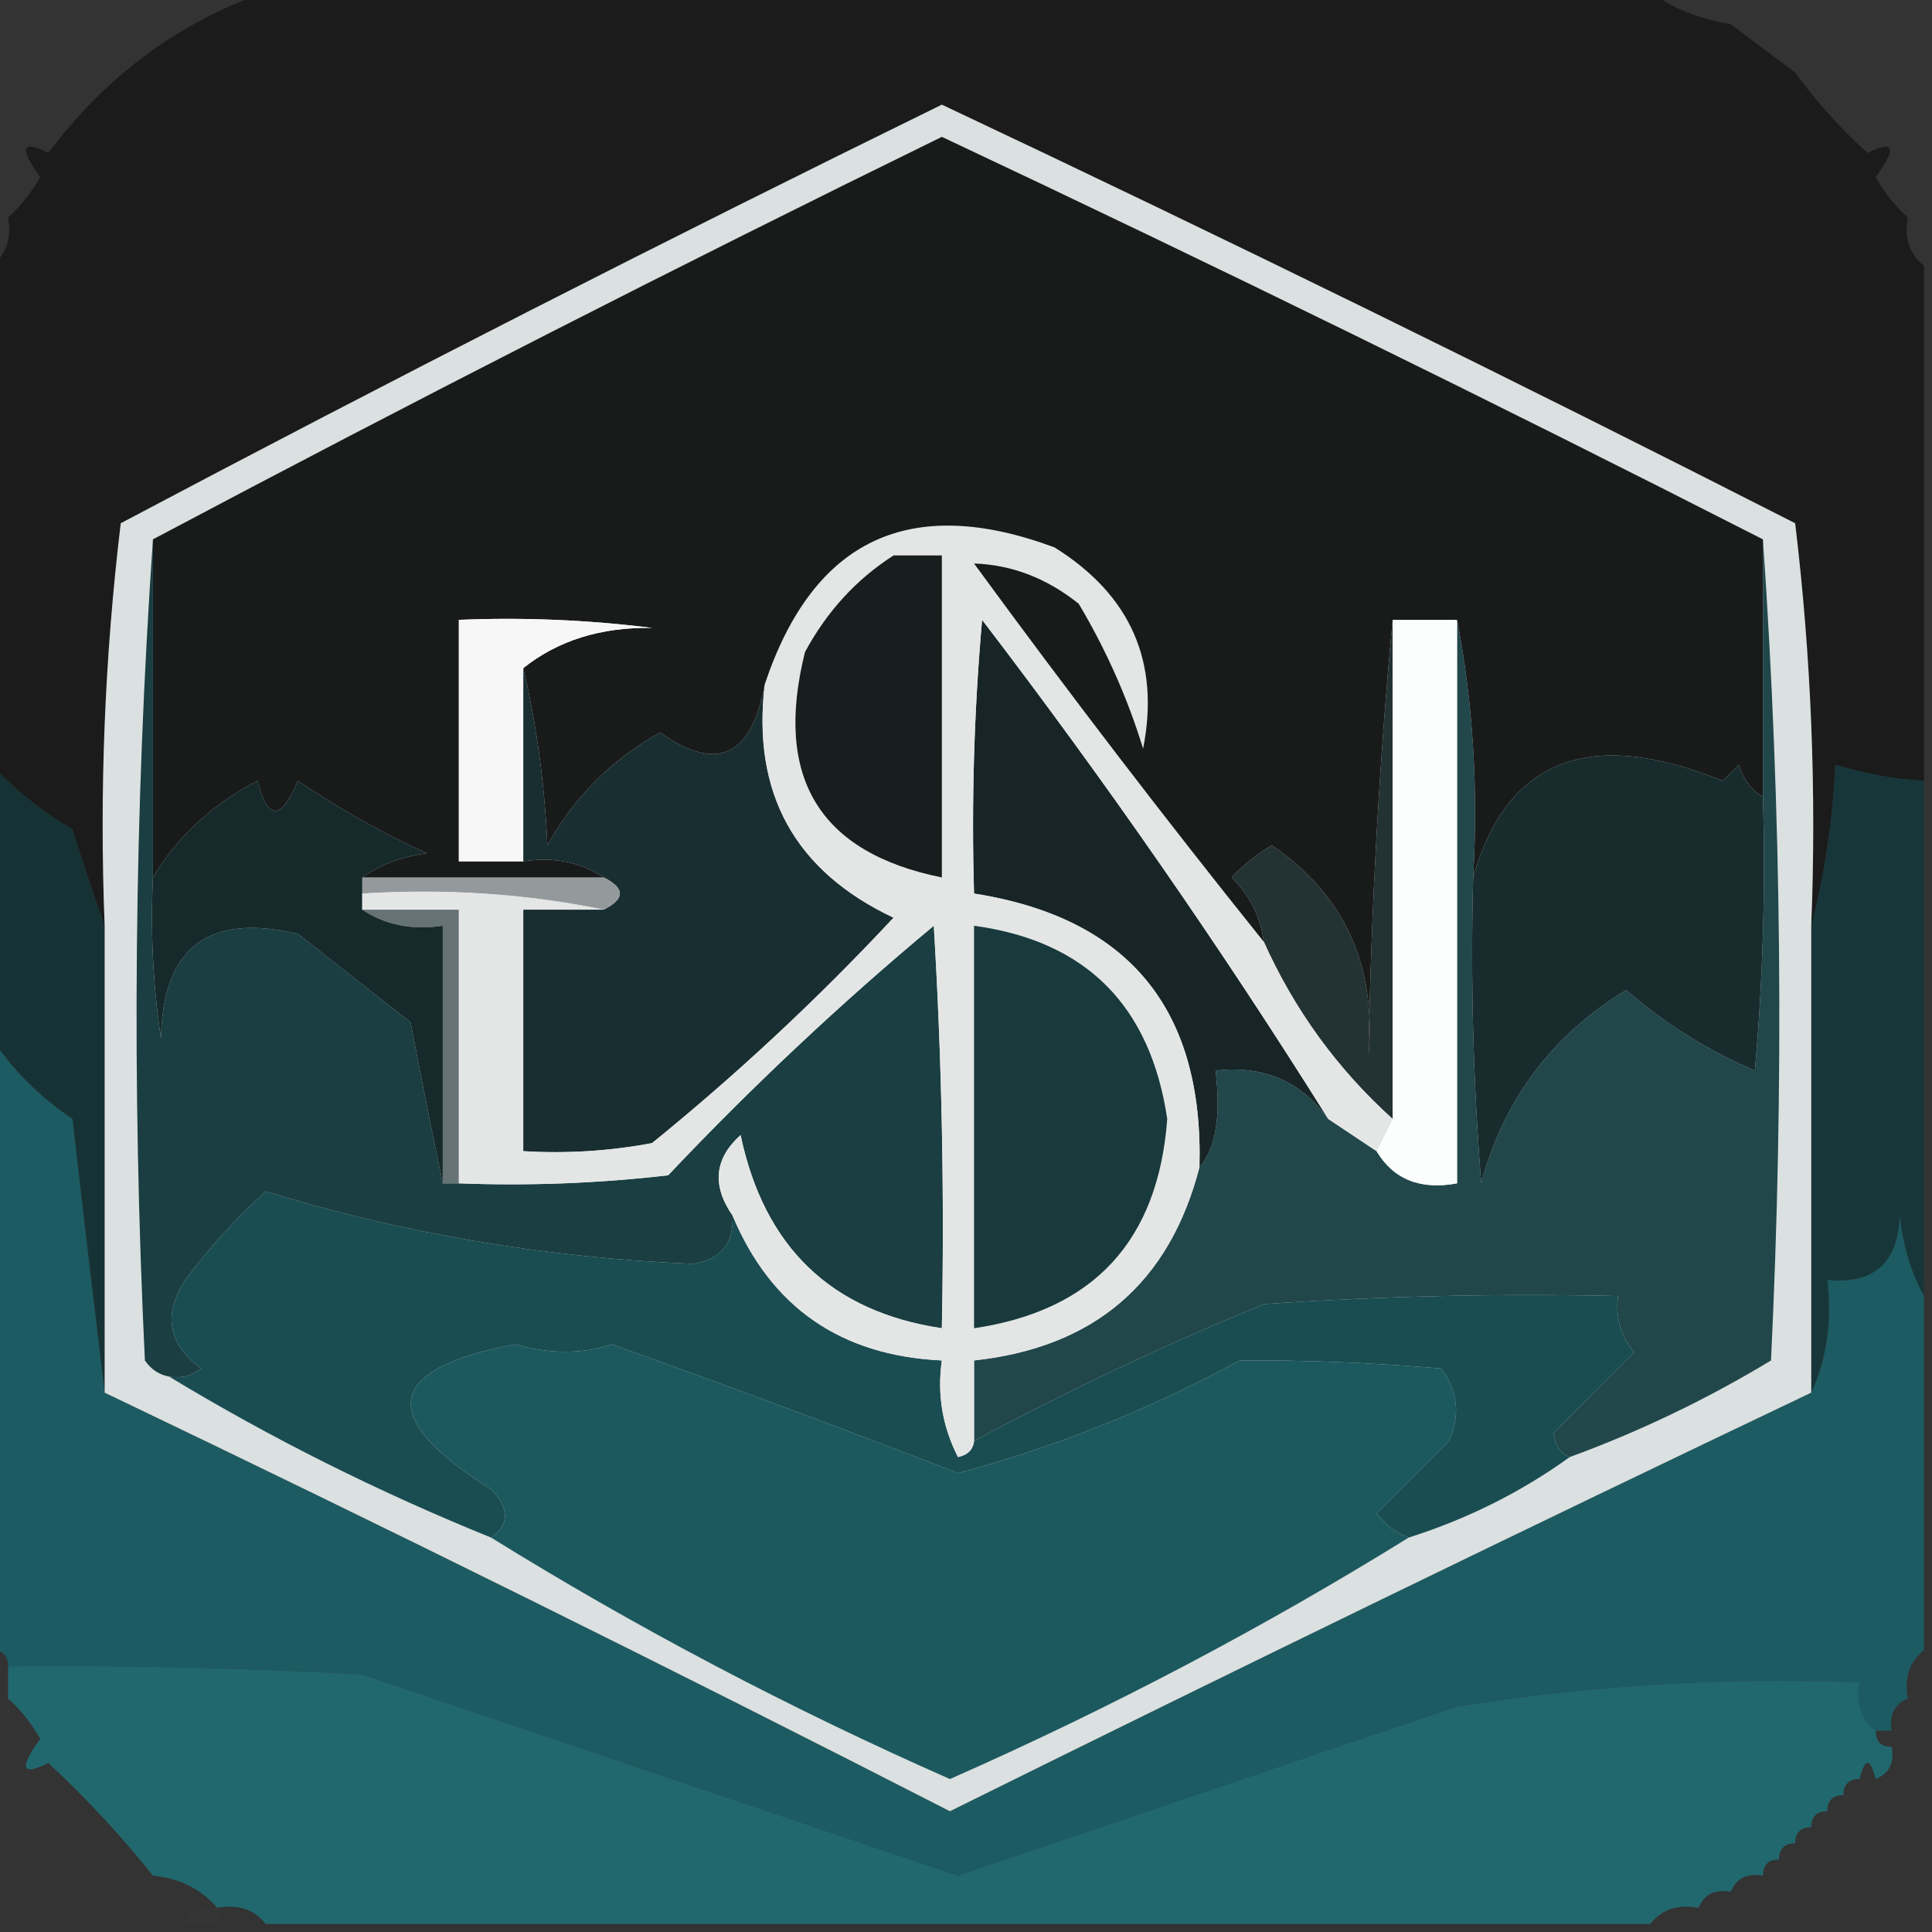 <?xml version="1.0" encoding="UTF-8"?> <svg xmlns="http://www.w3.org/2000/svg" xmlns:xlink="http://www.w3.org/1999/xlink" version="1.1" width="120px" height="120px" style="shape-rendering:geometricPrecision; text-rendering:geometricPrecision; image-rendering:optimizeQuality; fill-rule:evenodd; clip-rule:evenodd"><rect width="100%" height="100%" fill="#333333" stroke="none"/><g><path style="opacity:0.999" fill="#1b1b1b" d="M 16.5,-0.5 C 45.167,-0.5 73.833,-0.5 102.5,-0.5C 103.93,0.537 105.597,1.204 107.5,1.5C 108.795,2.488 110.128,3.488 111.5,4.5C 112.793,6.296 114.293,7.963 116,9.5C 117.666,8.66 117.833,9.16 116.5,11C 117.066,11.995 117.733,12.828 118.5,13.5C 118.263,14.791 118.596,15.791 119.5,16.5C 119.5,27.167 119.5,37.833 119.5,48.5C 117.753,48.407 115.919,48.074 114,47.5C 113.821,51.025 113.321,54.359 112.5,57.5C 112.831,49.14 112.498,40.807 111.5,32.5C 93.951,23.559 76.284,14.892 58.5,6.5C 41.38,14.893 24.38,23.56 7.5,32.5C 6.502,40.807 6.169,49.14 6.5,57.5C 5.835,55.631 5.169,53.631 4.5,51.5C 2.581,50.388 0.914,49.054 -0.5,47.5C -0.5,37.167 -0.5,26.833 -0.5,16.5C 0.404,15.791 0.737,14.791 0.5,13.5C 1.267,12.828 1.934,11.995 2.5,11C 1.167,9.16 1.334,8.66 3,9.5C 6.579,4.731 11.079,1.397 16.5,-0.5 Z"></path></g><g><path style="opacity:0.008" fill="#7d7e7d" d="M 107.5,0.5 C 108.833,1.167 108.833,1.167 107.5,0.5 Z"></path></g><g><path style="opacity:0.004" fill="#7e7f7e" d="M 111.5,3.5 C 112.833,4.167 112.833,4.167 111.5,3.5 Z"></path></g><g><path style="opacity:0.024" fill="#7c7c7c" d="M -0.5,11.5 C 0.338,11.842 0.672,12.508 0.5,13.5C 0.167,13.5 -0.167,13.5 -0.5,13.5C -0.5,12.833 -0.5,12.167 -0.5,11.5 Z"></path></g><g><path style="opacity:0.024" fill="#7c7c7c" d="M 119.5,11.5 C 119.5,12.167 119.5,12.833 119.5,13.5C 119.167,13.5 118.833,13.5 118.5,13.5C 118.328,12.508 118.662,11.842 119.5,11.5 Z"></path></g><g><path style="opacity:1" fill="#173235" d="M -0.5,47.5 C 0.914,49.054 2.581,50.388 4.5,51.5C 5.169,53.631 5.835,55.631 6.5,57.5C 6.5,67.167 6.5,76.833 6.5,86.5C 5.833,80.986 5.167,75.32 4.5,69.5C 2.451,68.118 0.785,66.452 -0.5,64.5C -0.5,58.833 -0.5,53.167 -0.5,47.5 Z"></path></g><g><path style="opacity:1" fill="#173639" d="M 119.5,48.5 C 119.5,59.167 119.5,69.833 119.5,80.5C 118.698,79.048 118.198,77.382 118,75.5C 117.888,78.447 116.388,79.78 113.5,79.5C 113.802,82.059 113.468,84.393 112.5,86.5C 112.5,76.833 112.5,67.167 112.5,57.5C 113.321,54.359 113.821,51.025 114,47.5C 115.919,48.074 117.753,48.407 119.5,48.5 Z"></path></g><g><path style="opacity:0.999" fill="#1c5b61" d="M -0.5,64.5 C 0.785,66.452 2.451,68.118 4.5,69.5C 5.167,75.32 5.833,80.986 6.5,86.5C 24.098,94.922 41.598,103.589 59,112.5C 76.867,103.649 94.7,94.982 112.5,86.5C 113.468,84.393 113.802,82.059 113.5,79.5C 116.388,79.78 117.888,78.447 118,75.5C 118.198,77.382 118.698,79.048 119.5,80.5C 119.5,87.833 119.5,95.167 119.5,102.5C 118.596,103.209 118.263,104.209 118.5,105.5C 117.662,105.842 117.328,106.508 117.5,107.5C 117.167,107.5 116.833,107.5 116.5,107.5C 115.596,106.791 115.263,105.791 115.5,104.5C 107.107,104.17 98.773,104.67 90.5,106C 80.196,109.48 69.862,112.98 59.5,116.5C 47.187,112.347 34.853,108.18 22.5,104C 14.963,103.592 7.63,103.425 0.5,103.5C 0.5,102.833 0.167,102.5 -0.5,102.5C -0.5,89.833 -0.5,77.167 -0.5,64.5 Z"></path></g><g><path style="opacity:0.999" fill="#21686e" d="M 0.5,103.5 C 7.63,103.425 14.963,103.592 22.5,104C 34.853,108.18 47.187,112.347 59.5,116.5C 69.862,112.98 80.196,109.48 90.5,106C 98.773,104.67 107.107,104.17 115.5,104.5C 115.263,105.791 115.596,106.791 116.5,107.5C 116.5,108.167 116.833,108.5 117.5,108.5C 117.672,109.492 117.338,110.158 116.5,110.5C 116.167,109.167 115.833,109.167 115.5,110.5C 114.833,110.5 114.5,110.833 114.5,111.5C 113.833,111.5 113.5,111.833 113.5,112.5C 112.833,112.5 112.5,112.833 112.5,113.5C 111.833,113.5 111.5,113.833 111.5,114.5C 110.833,114.5 110.5,114.833 110.5,115.5C 109.833,115.5 109.5,115.833 109.5,116.5C 108.508,116.328 107.842,116.662 107.5,117.5C 106.508,117.328 105.842,117.662 105.5,118.5C 104.209,118.263 103.209,118.596 102.5,119.5C 73.833,119.5 45.167,119.5 16.5,119.5C 15.791,118.596 14.791,118.263 13.5,118.5C 12.486,117.326 11.153,116.66 9.5,116.5C 7.539,114.037 5.372,111.703 3,109.5C 1.334,110.34 1.167,109.84 2.5,108C 1.934,107.005 1.267,106.172 0.5,105.5C 0.5,104.833 0.5,104.167 0.5,103.5 Z"></path></g><g><path style="opacity:0.008" fill="#7d7e7e" d="M -0.5,105.5 C -0.167,105.5 0.167,105.5 0.5,105.5C 0.672,106.492 0.338,107.158 -0.5,107.5C -0.5,106.833 -0.5,106.167 -0.5,105.5 Z"></path></g><g><path style="opacity:0.008" fill="#7d7e7e" d="M 118.5,105.5 C 118.833,105.5 119.167,105.5 119.5,105.5C 119.5,106.167 119.5,106.833 119.5,107.5C 119.167,107.5 118.833,107.5 118.5,107.5C 118.5,106.833 118.5,106.167 118.5,105.5 Z"></path></g><g><path style="opacity:1" fill="#dbe0e0" d="M 112.5,57.5 C 112.5,67.167 112.5,76.833 112.5,86.5C 94.7,94.982 76.867,103.649 59,112.5C 41.598,103.589 24.098,94.922 6.5,86.5C 6.5,76.833 6.5,67.167 6.5,57.5C 6.169,49.14 6.502,40.807 7.5,32.5C 24.38,23.56 41.38,14.893 58.5,6.5C 76.284,14.892 93.951,23.559 111.5,32.5C 112.498,40.807 112.831,49.14 112.5,57.5 Z"></path></g><g><path style="opacity:1" fill="#1c595f" d="M 87.5,95.5 C 78.441,101.115 68.941,106.115 59,110.5C 49.059,106.115 39.559,101.115 30.5,95.5C 31.653,94.687 31.653,93.687 30.5,92.5C 23.387,88.026 23.887,85.026 32,83.5C 34.141,84.112 36.141,84.112 38,83.5C 45.2,86.067 52.367,88.734 59.5,91.5C 65.61,89.862 71.443,87.529 77,84.5C 80.966,84.47 85.133,84.636 89.5,85C 90.554,86.388 90.72,87.888 90,89.5C 88.5,91 87,92.5 85.5,94C 86.044,94.717 86.711,95.217 87.5,95.5 Z"></path></g><g><path style="opacity:1" fill="#1a4d52" d="M 45.5,75.5 C 47.89,81.203 52.223,84.203 58.5,84.5C 58.201,86.604 58.534,88.604 59.5,90.5C 60.107,90.376 60.44,90.043 60.5,89.5C 66.272,86.398 72.272,83.564 78.5,81C 85.826,80.5 93.159,80.334 100.5,80.5C 100.33,81.822 100.663,82.989 101.5,84C 99.812,85.688 98.145,87.355 96.5,89C 96.57,89.765 96.903,90.265 97.5,90.5C 94.485,92.674 91.151,94.341 87.5,95.5C 86.711,95.217 86.044,94.717 85.5,94C 87,92.5 88.5,91 90,89.5C 90.72,87.888 90.554,86.388 89.5,85C 85.133,84.636 80.966,84.47 77,84.5C 71.443,87.529 65.61,89.862 59.5,91.5C 52.367,88.734 45.2,86.067 38,83.5C 36.141,84.112 34.141,84.112 32,83.5C 23.887,85.026 23.387,88.026 30.5,92.5C 31.653,93.687 31.653,94.687 30.5,95.5C 23.516,92.674 16.849,89.341 10.5,85.5C 11.239,85.631 11.906,85.464 12.5,85C 10.44,83.507 10.107,81.674 11.5,79.5C 12.982,77.517 14.649,75.684 16.5,74C 25.029,76.615 33.862,78.115 43,78.5C 44.749,78.252 45.582,77.252 45.5,75.5 Z"></path></g><g><path style="opacity:1" fill="#21474b" d="M 109.5,33.5 C 110.662,50.328 110.828,67.328 110,84.5C 106.01,86.912 101.843,88.912 97.5,90.5C 96.903,90.265 96.57,89.765 96.5,89C 98.145,87.355 99.812,85.688 101.5,84C 100.663,82.989 100.33,81.822 100.5,80.5C 93.159,80.334 85.826,80.5 78.5,81C 72.272,83.564 66.272,86.398 60.5,89.5C 60.5,87.833 60.5,86.167 60.5,84.5C 67.972,83.691 72.638,79.691 74.5,72.5C 75.513,71.341 75.847,69.341 75.5,66.5C 78.453,66.15 80.787,67.15 82.5,69.5C 83.5,70.167 84.5,70.833 85.5,71.5C 86.552,73.256 88.219,73.923 90.5,73.5C 90.5,61.833 90.5,50.167 90.5,38.5C 91.488,43.641 91.821,48.974 91.5,54.5C 91.334,60.842 91.501,67.175 92,73.5C 93.4,68.296 96.4,64.296 101,61.5C 103.421,63.594 106.088,65.26 109,66.5C 109.499,60.843 109.666,55.176 109.5,49.5C 109.5,44.167 109.5,38.833 109.5,33.5 Z"></path></g><g><path style="opacity:1" fill="#1a3e41" d="M 9.5,33.5 C 9.5,40.5 9.5,47.5 9.5,54.5C 9.335,57.85 9.502,61.183 10,64.5C 10.104,58.858 12.937,56.691 18.5,58C 20.833,59.833 23.167,61.667 25.5,63.5C 26.167,66.977 26.834,70.311 27.5,73.5C 27.833,73.5 28.167,73.5 28.5,73.5C 32.846,73.666 37.179,73.499 41.5,73C 46.714,67.486 52.214,62.319 58,57.5C 58.5,65.827 58.666,74.16 58.5,82.5C 51.637,81.473 47.47,77.473 46,70.5C 44.372,71.962 44.205,73.628 45.5,75.5C 45.582,77.252 44.749,78.252 43,78.5C 33.862,78.115 25.029,76.615 16.5,74C 14.649,75.684 12.982,77.517 11.5,79.5C 10.107,81.674 10.44,83.507 12.5,85C 11.906,85.464 11.239,85.631 10.5,85.5C 9.883,85.389 9.383,85.056 9,84.5C 8.172,67.328 8.338,50.328 9.5,33.5 Z"></path></g><g><path style="opacity:1" fill="#172527" d="M 82.5,69.5 C 80.787,67.15 78.453,66.15 75.5,66.5C 75.847,69.341 75.513,71.341 74.5,72.5C 74.767,62.675 70.101,57.009 60.5,55.5C 60.334,49.824 60.501,44.157 61,38.5C 68.68,48.543 75.846,58.876 82.5,69.5 Z"></path></g><g><path style="opacity:1" fill="#182c2e" d="M 109.5,49.5 C 109.666,55.176 109.499,60.843 109,66.5C 106.088,65.26 103.421,63.594 101,61.5C 96.4,64.296 93.4,68.296 92,73.5C 91.501,67.175 91.334,60.842 91.5,54.5C 93.581,47.148 98.748,45.148 107,48.5C 107.333,48.167 107.667,47.833 108,47.5C 108.278,48.416 108.778,49.083 109.5,49.5 Z"></path></g><g><path style="opacity:1" fill="#192e30" d="M 32.5,41.5 C 33.323,44.977 33.823,48.644 34,52.5C 35.667,49.5 38,47.167 41,45.5C 44.524,47.994 46.691,46.994 47.5,42.5C 46.698,49.271 49.365,54.104 55.5,57C 50.801,62.034 45.801,66.7 40.5,71C 37.854,71.497 35.187,71.664 32.5,71.5C 32.5,66.5 32.5,61.5 32.5,56.5C 34.167,56.5 35.833,56.5 37.5,56.5C 38.833,55.833 38.833,55.167 37.5,54.5C 36.081,53.549 34.415,53.215 32.5,53.5C 32.5,49.5 32.5,45.5 32.5,41.5 Z"></path></g><g><path style="opacity:1" fill="#667375" d="M 22.5,56.5 C 24.5,56.5 26.5,56.5 28.5,56.5C 28.5,62.167 28.5,67.833 28.5,73.5C 28.167,73.5 27.833,73.5 27.5,73.5C 27.5,68.167 27.5,62.833 27.5,57.5C 25.585,57.785 23.919,57.451 22.5,56.5 Z"></path></g><g><path style="opacity:1" fill="#949a9b" d="M 22.5,55.5 C 22.5,55.167 22.5,54.833 22.5,54.5C 27.5,54.5 32.5,54.5 37.5,54.5C 38.833,55.167 38.833,55.833 37.5,56.5C 32.695,55.513 27.695,55.179 22.5,55.5 Z"></path></g><g><path style="opacity:1" fill="#16292b" d="M 22.5,54.5 C 22.5,54.833 22.5,55.167 22.5,55.5C 22.5,55.833 22.5,56.167 22.5,56.5C 23.919,57.451 25.585,57.785 27.5,57.5C 27.5,62.833 27.5,68.167 27.5,73.5C 26.834,70.311 26.167,66.977 25.5,63.5C 23.167,61.667 20.833,59.833 18.5,58C 12.937,56.691 10.104,58.858 10,64.5C 9.502,61.183 9.335,57.85 9.5,54.5C 11.023,51.957 13.19,49.957 16,48.5C 16.626,50.991 17.459,50.991 18.5,48.5C 21.059,50.233 23.725,51.733 26.5,53C 24.942,53.21 23.608,53.71 22.5,54.5 Z"></path></g><g><path style="opacity:1" fill="#233233" d="M 86.5,38.5 C 86.5,48.833 86.5,59.167 86.5,69.5C 83.067,66.399 80.4,62.732 78.5,58.5C 78.297,56.956 77.63,55.622 76.5,54.5C 77.242,53.713 78.075,53.047 79,52.5C 83.481,55.577 85.481,59.91 85,65.5C 85.17,56.324 85.67,47.324 86.5,38.5 Z"></path></g><g><path style="opacity:1" fill="#fcfdfd" d="M 86.5,38.5 C 87.833,38.5 89.167,38.5 90.5,38.5C 90.5,50.167 90.5,61.833 90.5,73.5C 88.219,73.923 86.552,73.256 85.5,71.5C 85.833,70.833 86.167,70.167 86.5,69.5C 86.5,59.167 86.5,48.833 86.5,38.5 Z"></path></g><g><path style="opacity:1" fill="#e4e6e6" d="M 78.5,58.5 C 80.4,62.732 83.067,66.399 86.5,69.5C 86.167,70.167 85.833,70.833 85.5,71.5C 84.5,70.833 83.5,70.167 82.5,69.5C 75.846,58.876 68.68,48.543 61,38.5C 60.501,44.157 60.334,49.824 60.5,55.5C 70.101,57.009 74.767,62.675 74.5,72.5C 72.638,79.691 67.972,83.691 60.5,84.5C 60.5,86.167 60.5,87.833 60.5,89.5C 60.44,90.043 60.107,90.376 59.5,90.5C 58.534,88.604 58.201,86.604 58.5,84.5C 52.223,84.203 47.89,81.203 45.5,75.5C 44.205,73.628 44.372,71.962 46,70.5C 47.47,77.473 51.637,81.473 58.5,82.5C 58.666,74.16 58.5,65.827 58,57.5C 52.214,62.319 46.714,67.486 41.5,73C 37.179,73.499 32.846,73.666 28.5,73.5C 28.5,67.833 28.5,62.167 28.5,56.5C 26.5,56.5 24.5,56.5 22.5,56.5C 22.5,56.167 22.5,55.833 22.5,55.5C 27.695,55.179 32.695,55.513 37.5,56.5C 35.833,56.5 34.167,56.5 32.5,56.5C 32.5,61.5 32.5,66.5 32.5,71.5C 35.187,71.664 37.854,71.497 40.5,71C 45.801,66.7 50.801,62.034 55.5,57C 49.365,54.104 46.698,49.271 47.5,42.5C 50.514,33.494 56.514,30.661 65.5,34C 70.231,36.956 72.064,41.122 71,46.5C 70.034,43.356 68.701,40.356 67,37.5C 65.013,35.912 62.846,35.079 60.5,35C 66.364,43.018 72.364,50.852 78.5,58.5 Z"></path></g><g><path style="opacity:1" fill="#193a3d" d="M 60.5,57.5 C 67.448,58.447 71.448,62.447 72.5,69.5C 71.938,77.06 67.938,81.394 60.5,82.5C 60.5,74.167 60.5,65.833 60.5,57.5 Z"></path></g><g><path style="opacity:1" fill="#191b1b" d="M 109.5,33.5 C 109.5,38.833 109.5,44.167 109.5,49.5C 108.778,49.083 108.278,48.416 108,47.5C 107.667,47.833 107.333,48.167 107,48.5C 98.748,45.148 93.581,47.148 91.5,54.5C 91.821,48.974 91.488,43.641 90.5,38.5C 89.167,38.5 87.833,38.5 86.5,38.5C 85.67,47.324 85.17,56.324 85,65.5C 85.481,59.91 83.481,55.577 79,52.5C 78.075,53.047 77.242,53.713 76.5,54.5C 77.63,55.622 78.297,56.956 78.5,58.5C 72.364,50.852 66.364,43.018 60.5,35C 62.846,35.079 65.013,35.912 67,37.5C 68.701,40.356 70.034,43.356 71,46.5C 72.064,41.122 70.231,36.956 65.5,34C 56.514,30.661 50.514,33.494 47.5,42.5C 46.691,46.994 44.524,47.994 41,45.5C 38,47.167 35.667,49.5 34,52.5C 33.823,48.644 33.323,44.977 32.5,41.5C 34.658,39.78 37.325,38.947 40.5,39C 36.514,38.501 32.514,38.334 28.5,38.5C 28.5,43.5 28.5,48.5 28.5,53.5C 29.833,53.5 31.167,53.5 32.5,53.5C 34.415,53.215 36.081,53.549 37.5,54.5C 32.5,54.5 27.5,54.5 22.5,54.5C 23.608,53.71 24.942,53.21 26.5,53C 23.725,51.733 21.059,50.233 18.5,48.5C 17.459,50.991 16.626,50.991 16,48.5C 13.19,49.957 11.023,51.957 9.5,54.5C 9.5,47.5 9.5,40.5 9.5,33.5C 25.718,24.891 42.051,16.558 58.5,8.5C 75.644,16.572 92.644,24.905 109.5,33.5 Z"></path></g><g><path style="opacity:1" fill="#181d1d" d="M 55.5,34.5 C 56.5,34.5 57.5,34.5 58.5,34.5C 58.5,41.167 58.5,47.833 58.5,54.5C 50.885,52.961 48.051,48.294 50,40.5C 51.36,37.977 53.193,35.977 55.5,34.5 Z"></path></g><g><path style="opacity:1" fill="#f7f7f7" d="M 32.5,41.5 C 32.5,45.5 32.5,49.5 32.5,53.5C 31.167,53.5 29.833,53.5 28.5,53.5C 28.5,48.5 28.5,43.5 28.5,38.5C 32.514,38.334 36.514,38.501 40.5,39C 37.325,38.947 34.658,39.78 32.5,41.5 Z"></path></g><g><path style="opacity:0.008" fill="#7d7e7d" d="M 117.5,107.5 C 117.833,107.5 118.167,107.5 118.5,107.5C 118.315,108.17 117.981,108.17 117.5,107.5 Z"></path></g><g><path style="opacity:0.008" fill="#7d7f7e" d="M 115.5,110.5 C 115.833,110.5 116.167,110.5 116.5,110.5C 116.315,111.17 115.981,111.17 115.5,110.5 Z"></path></g><g><path style="opacity:0.008" fill="#7e7f7e" d="M 114.5,111.5 C 114.833,111.5 115.167,111.5 115.5,111.5C 115.315,112.17 114.981,112.17 114.5,111.5 Z"></path></g><g><path style="opacity:0.004" fill="#7f7f7e" d="M 113.5,112.5 C 113.833,112.5 114.167,112.5 114.5,112.5C 114.315,113.17 113.981,113.17 113.5,112.5 Z"></path></g><g><path style="opacity:0.004" fill="#7f7f7e" d="M 112.5,113.5 C 112.833,113.5 113.167,113.5 113.5,113.5C 113.315,114.17 112.981,114.17 112.5,113.5 Z"></path></g><g><path style="opacity:0.004" fill="#7e7f7e" d="M 111.5,114.5 C 111.833,114.5 112.167,114.5 112.5,114.5C 112.315,115.17 111.981,115.17 111.5,114.5 Z"></path></g><g><path style="opacity:0.008" fill="#7d7f7e" d="M 110.5,115.5 C 110.833,115.5 111.167,115.5 111.5,115.5C 111.315,116.17 110.981,116.17 110.5,115.5 Z"></path></g><g><path style="opacity:0.004" fill="#7d7f7e" d="M 9.5,116.5 C 8.833,117.167 8.833,117.167 9.5,116.5 Z"></path></g><g><path style="opacity:0.004" fill="#7d7f7e" d="M 109.5,116.5 C 109.833,116.5 110.167,116.5 110.5,116.5C 110.315,117.17 109.981,117.17 109.5,116.5 Z"></path></g><g><path style="opacity:0.008" fill="#7d7f7e" d="M 107.5,117.5 C 108.833,118.167 108.833,118.167 107.5,117.5 Z"></path></g><g><path style="opacity:0.027" fill="#7c7f7e" d="M 11.5,119.5 C 11.842,118.662 12.508,118.328 13.5,118.5C 13.5,118.833 13.5,119.167 13.5,119.5C 12.833,119.5 12.167,119.5 11.5,119.5 Z"></path></g><g><path style="opacity:0.008" fill="#7d7f7e" d="M 105.5,119.5 C 105.5,119.167 105.5,118.833 105.5,118.5C 106.167,118.5 106.833,118.5 107.5,118.5C 107.5,118.833 107.5,119.167 107.5,119.5C 106.833,119.5 106.167,119.5 105.5,119.5 Z"></path></g></svg> 